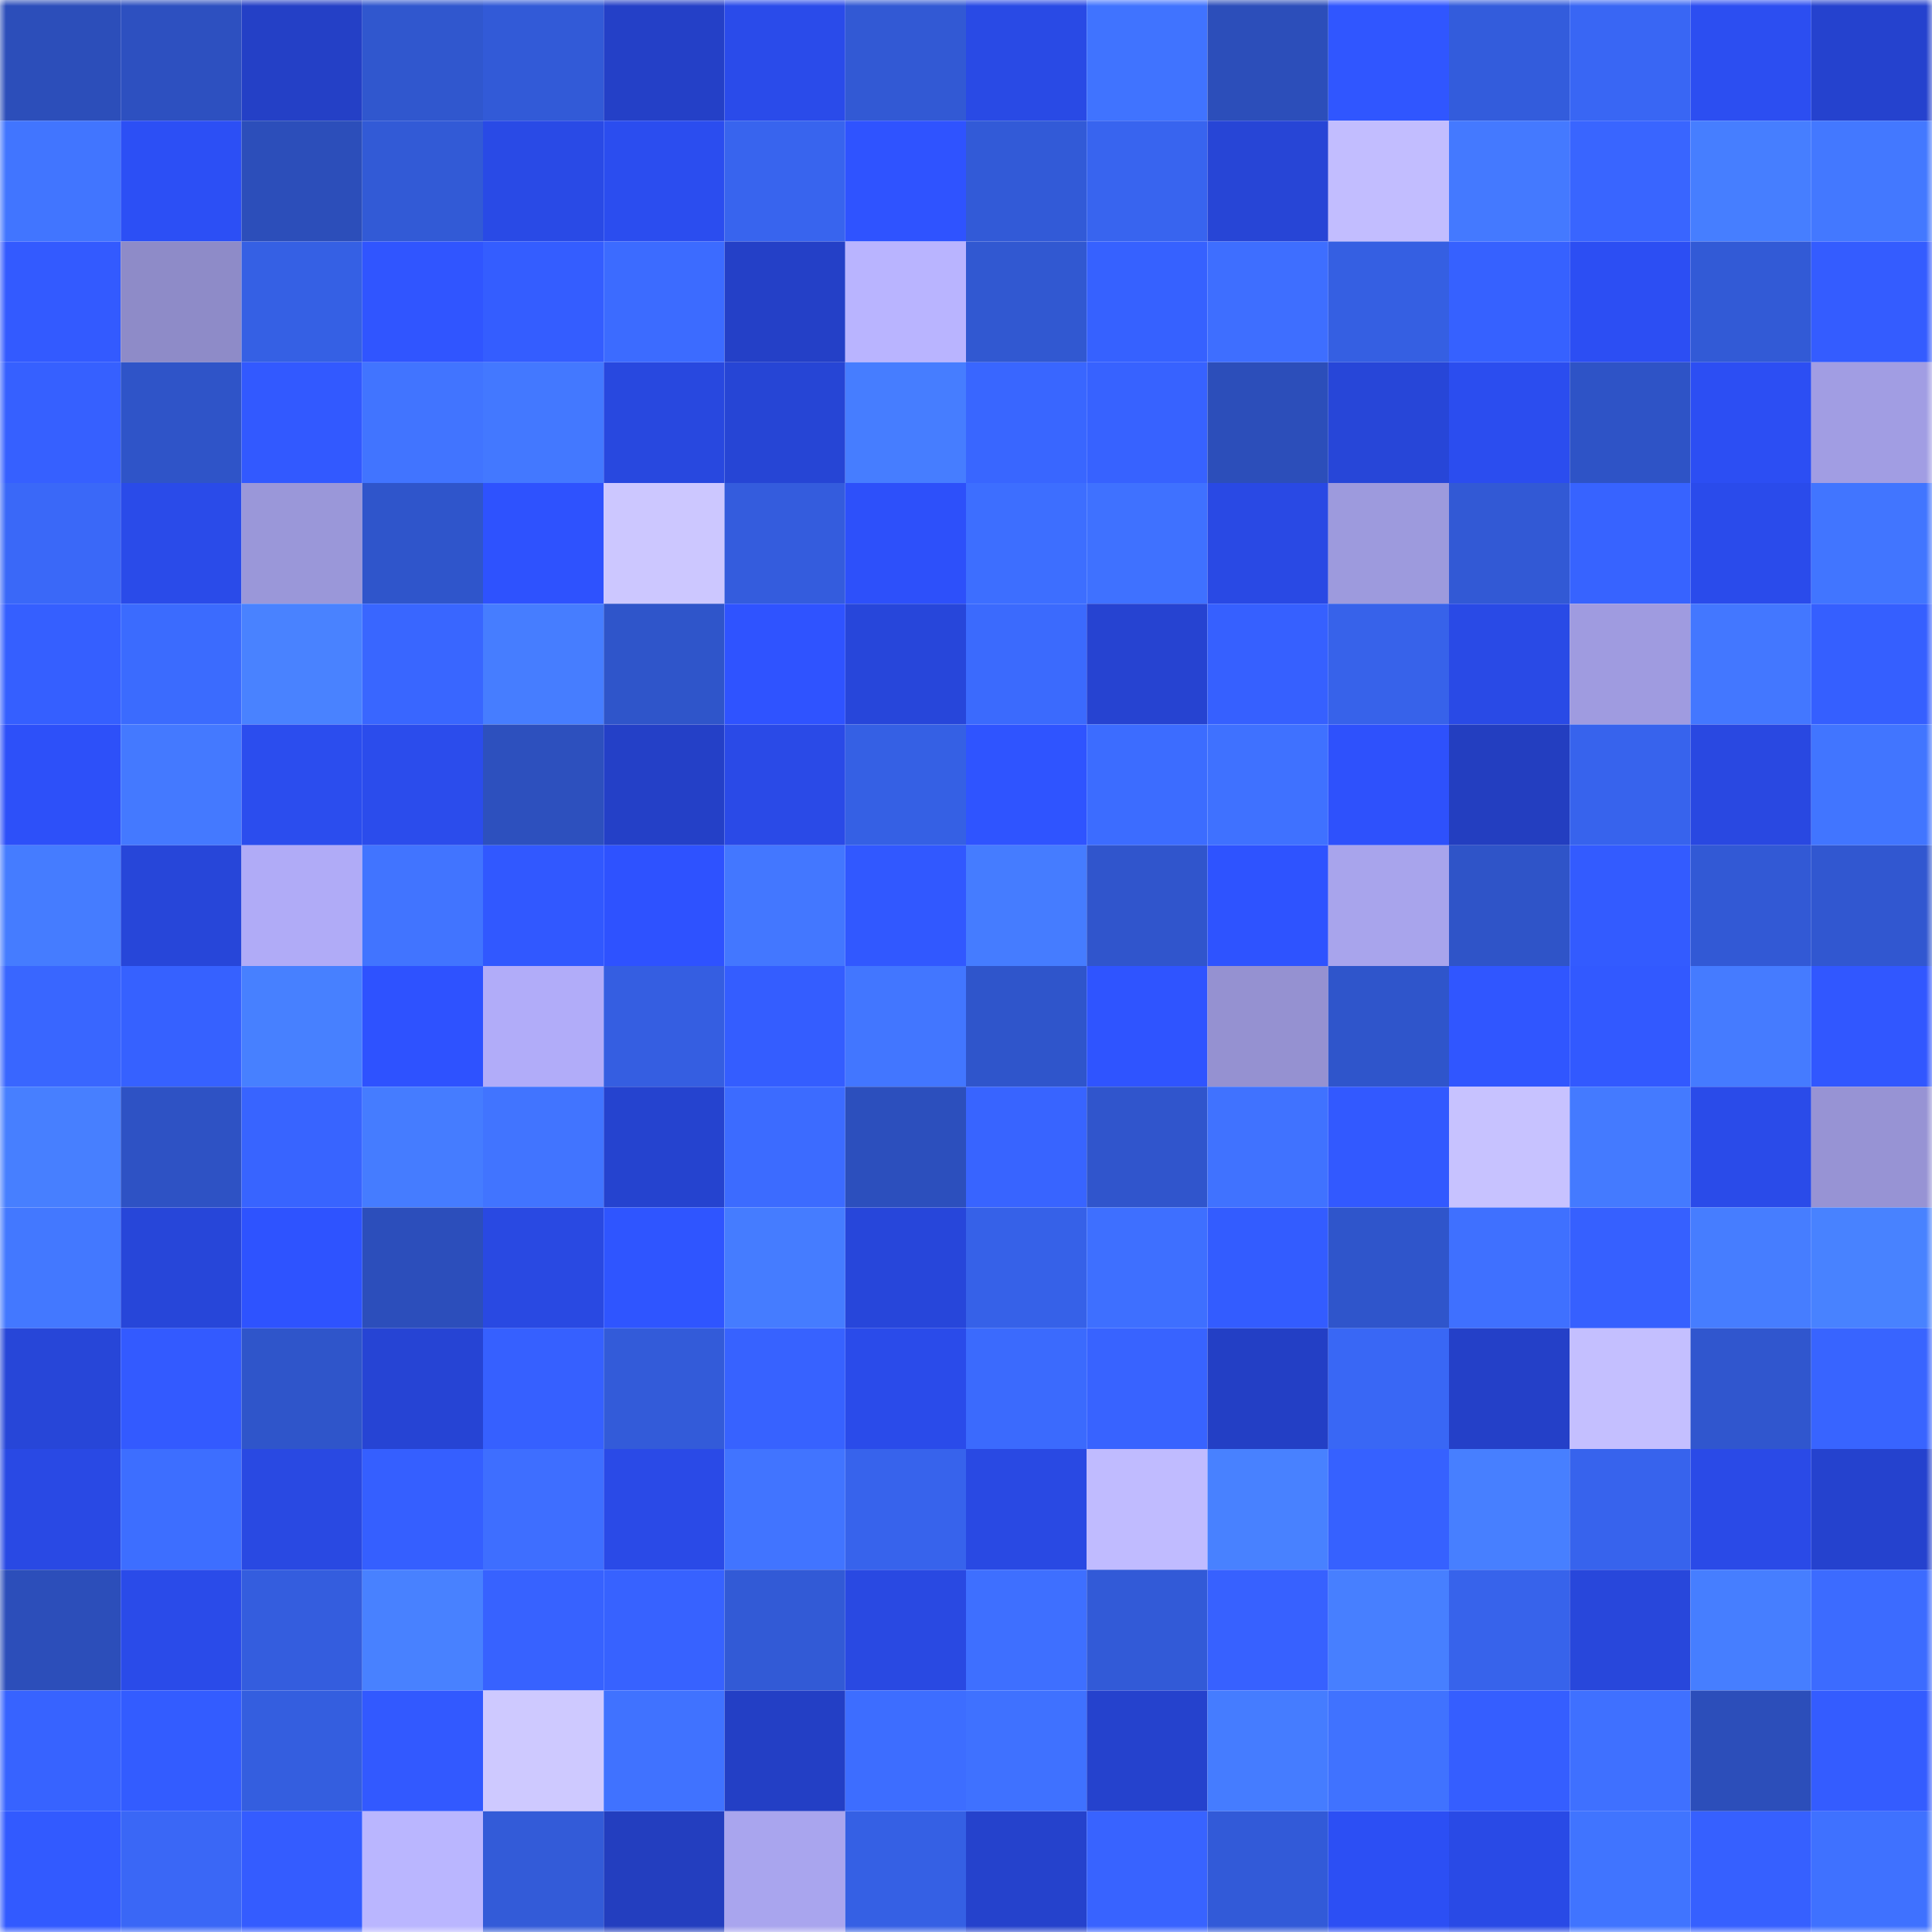 <svg viewBox="0 0 160 160" fill="none" role="img" xmlns="http://www.w3.org/2000/svg" width="240" height="240" name="basenames%2Choki27.base.eth"><mask id="1216934059" mask-type="alpha" maskUnits="userSpaceOnUse" x="0" y="0" width="160" height="160"><rect width="160" height="160" fill="#FFFFFF"></rect></mask><g mask="url(#1216934059)"><rect x="0" y="0" width="10" height="10" fill="#2c4eba"></rect><rect x="10" y="0" width="10" height="10" fill="#2d50c0"></rect><rect x="20" y="0" width="10" height="10" fill="#2440c6"></rect><rect x="30" y="0" width="10" height="10" fill="#3057ce"></rect><rect x="40" y="0" width="10" height="10" fill="#325ad7"></rect><rect x="50" y="0" width="10" height="10" fill="#2440c7"></rect><rect x="60" y="0" width="10" height="10" fill="#2a4bea"></rect><rect x="70" y="0" width="10" height="10" fill="#3259d4"></rect><rect x="80" y="0" width="10" height="10" fill="#294ae5"></rect><rect x="90" y="0" width="10" height="10" fill="#4073ff"></rect><rect x="100" y="0" width="10" height="10" fill="#2c4eba"></rect><rect x="110" y="0" width="10" height="10" fill="#3056ff"></rect><rect x="120" y="0" width="10" height="10" fill="#335cdc"></rect><rect x="130" y="0" width="10" height="10" fill="#3966f4"></rect><rect x="140" y="0" width="10" height="10" fill="#2c4ef1"></rect><rect x="150" y="0" width="10" height="10" fill="#2542ce"></rect><rect x="0" y="10" width="10" height="10" fill="#4175ff"></rect><rect x="10" y="10" width="10" height="10" fill="#2c4ff5"></rect><rect x="20" y="10" width="10" height="10" fill="#2c4eba"></rect><rect x="30" y="10" width="10" height="10" fill="#325ad6"></rect><rect x="40" y="10" width="10" height="10" fill="#294ae6"></rect><rect x="50" y="10" width="10" height="10" fill="#2b4def"></rect><rect x="60" y="10" width="10" height="10" fill="#3864ee"></rect><rect x="70" y="10" width="10" height="10" fill="#2f53ff"></rect><rect x="80" y="10" width="10" height="10" fill="#325ad7"></rect><rect x="90" y="10" width="10" height="10" fill="#3864ef"></rect><rect x="100" y="10" width="10" height="10" fill="#2745d6"></rect><rect x="110" y="10" width="10" height="10" fill="#c2bdff"></rect><rect x="120" y="10" width="10" height="10" fill="#4479ff"></rect><rect x="130" y="10" width="10" height="10" fill="#3965ff"></rect><rect x="140" y="10" width="10" height="10" fill="#467eff"></rect><rect x="150" y="10" width="10" height="10" fill="#4378ff"></rect><rect x="0" y="20" width="10" height="10" fill="#335aff"></rect><rect x="10" y="20" width="10" height="10" fill="#8e8bc8"></rect><rect x="20" y="20" width="10" height="10" fill="#3560e4"></rect><rect x="30" y="20" width="10" height="10" fill="#3055ff"></rect><rect x="40" y="20" width="10" height="10" fill="#345dff"></rect><rect x="50" y="20" width="10" height="10" fill="#3c6bff"></rect><rect x="60" y="20" width="10" height="10" fill="#2440c7"></rect><rect x="70" y="20" width="10" height="10" fill="#b9b4ff"></rect><rect x="80" y="20" width="10" height="10" fill="#3158d1"></rect><rect x="90" y="20" width="10" height="10" fill="#3661ff"></rect><rect x="100" y="20" width="10" height="10" fill="#3e6eff"></rect><rect x="110" y="20" width="10" height="10" fill="#355fe2"></rect><rect x="120" y="20" width="10" height="10" fill="#3661ff"></rect><rect x="130" y="20" width="10" height="10" fill="#2c4ef3"></rect><rect x="140" y="20" width="10" height="10" fill="#325ad6"></rect><rect x="150" y="20" width="10" height="10" fill="#345cff"></rect><rect x="0" y="30" width="10" height="10" fill="#3660ff"></rect><rect x="10" y="30" width="10" height="10" fill="#2f54c8"></rect><rect x="20" y="30" width="10" height="10" fill="#3259ff"></rect><rect x="30" y="30" width="10" height="10" fill="#4174ff"></rect><rect x="40" y="30" width="10" height="10" fill="#4378ff"></rect><rect x="50" y="30" width="10" height="10" fill="#2848df"></rect><rect x="60" y="30" width="10" height="10" fill="#2645d5"></rect><rect x="70" y="30" width="10" height="10" fill="#467dff"></rect><rect x="80" y="30" width="10" height="10" fill="#3966ff"></rect><rect x="90" y="30" width="10" height="10" fill="#3762ff"></rect><rect x="100" y="30" width="10" height="10" fill="#2c4eba"></rect><rect x="110" y="30" width="10" height="10" fill="#2746d8"></rect><rect x="120" y="30" width="10" height="10" fill="#2b4def"></rect><rect x="130" y="30" width="10" height="10" fill="#2e53c6"></rect><rect x="140" y="30" width="10" height="10" fill="#2c4ef3"></rect><rect x="150" y="30" width="10" height="10" fill="#a19de3"></rect><rect x="0" y="40" width="10" height="10" fill="#3a68f8"></rect><rect x="10" y="40" width="10" height="10" fill="#2a4be9"></rect><rect x="20" y="40" width="10" height="10" fill="#9a97d9"></rect><rect x="30" y="40" width="10" height="10" fill="#2f55cb"></rect><rect x="40" y="40" width="10" height="10" fill="#2e52fe"></rect><rect x="50" y="40" width="10" height="10" fill="#ccc7ff"></rect><rect x="60" y="40" width="10" height="10" fill="#345cdd"></rect><rect x="70" y="40" width="10" height="10" fill="#2d50fa"></rect><rect x="80" y="40" width="10" height="10" fill="#3d6eff"></rect><rect x="90" y="40" width="10" height="10" fill="#3f71ff"></rect><rect x="100" y="40" width="10" height="10" fill="#2949e4"></rect><rect x="110" y="40" width="10" height="10" fill="#9d9add"></rect><rect x="120" y="40" width="10" height="10" fill="#3259d5"></rect><rect x="130" y="40" width="10" height="10" fill="#3763ff"></rect><rect x="140" y="40" width="10" height="10" fill="#2a4beb"></rect><rect x="150" y="40" width="10" height="10" fill="#4175ff"></rect><rect x="0" y="50" width="10" height="10" fill="#355fff"></rect><rect x="10" y="50" width="10" height="10" fill="#3b6bfe"></rect><rect x="20" y="50" width="10" height="10" fill="#4982ff"></rect><rect x="30" y="50" width="10" height="10" fill="#3966ff"></rect><rect x="40" y="50" width="10" height="10" fill="#467dff"></rect><rect x="50" y="50" width="10" height="10" fill="#2f55ca"></rect><rect x="60" y="50" width="10" height="10" fill="#2f53ff"></rect><rect x="70" y="50" width="10" height="10" fill="#2746da"></rect><rect x="80" y="50" width="10" height="10" fill="#3b6afd"></rect><rect x="90" y="50" width="10" height="10" fill="#2643d1"></rect><rect x="100" y="50" width="10" height="10" fill="#3660ff"></rect><rect x="110" y="50" width="10" height="10" fill="#3762ea"></rect><rect x="120" y="50" width="10" height="10" fill="#294ae6"></rect><rect x="130" y="50" width="10" height="10" fill="#9f9be0"></rect><rect x="140" y="50" width="10" height="10" fill="#4377ff"></rect><rect x="150" y="50" width="10" height="10" fill="#355fff"></rect><rect x="0" y="60" width="10" height="10" fill="#2d50f9"></rect><rect x="10" y="60" width="10" height="10" fill="#4479ff"></rect><rect x="20" y="60" width="10" height="10" fill="#2b4dee"></rect><rect x="30" y="60" width="10" height="10" fill="#2b4cec"></rect><rect x="40" y="60" width="10" height="10" fill="#2d50be"></rect><rect x="50" y="60" width="10" height="10" fill="#2440c7"></rect><rect x="60" y="60" width="10" height="10" fill="#2a4ae7"></rect><rect x="70" y="60" width="10" height="10" fill="#3560e4"></rect><rect x="80" y="60" width="10" height="10" fill="#2f54ff"></rect><rect x="90" y="60" width="10" height="10" fill="#3c6cff"></rect><rect x="100" y="60" width="10" height="10" fill="#3f71ff"></rect><rect x="110" y="60" width="10" height="10" fill="#2e51fc"></rect><rect x="120" y="60" width="10" height="10" fill="#233ec0"></rect><rect x="130" y="60" width="10" height="10" fill="#3763ed"></rect><rect x="140" y="60" width="10" height="10" fill="#2948e1"></rect><rect x="150" y="60" width="10" height="10" fill="#4175ff"></rect><rect x="0" y="70" width="10" height="10" fill="#457cff"></rect><rect x="10" y="70" width="10" height="10" fill="#2746d9"></rect><rect x="20" y="70" width="10" height="10" fill="#b0abf7"></rect><rect x="30" y="70" width="10" height="10" fill="#4174ff"></rect><rect x="40" y="70" width="10" height="10" fill="#3158ff"></rect><rect x="50" y="70" width="10" height="10" fill="#2e52ff"></rect><rect x="60" y="70" width="10" height="10" fill="#4377ff"></rect><rect x="70" y="70" width="10" height="10" fill="#3158ff"></rect><rect x="80" y="70" width="10" height="10" fill="#457cff"></rect><rect x="90" y="70" width="10" height="10" fill="#3055cc"></rect><rect x="100" y="70" width="10" height="10" fill="#2e53ff"></rect><rect x="110" y="70" width="10" height="10" fill="#a8a4ec"></rect><rect x="120" y="70" width="10" height="10" fill="#2f54c8"></rect><rect x="130" y="70" width="10" height="10" fill="#335bff"></rect><rect x="140" y="70" width="10" height="10" fill="#3259d5"></rect><rect x="150" y="70" width="10" height="10" fill="#3157d0"></rect><rect x="0" y="80" width="10" height="10" fill="#3966ff"></rect><rect x="10" y="80" width="10" height="10" fill="#3661ff"></rect><rect x="20" y="80" width="10" height="10" fill="#4780ff"></rect><rect x="30" y="80" width="10" height="10" fill="#2e52ff"></rect><rect x="40" y="80" width="10" height="10" fill="#b1acf9"></rect><rect x="50" y="80" width="10" height="10" fill="#355ee1"></rect><rect x="60" y="80" width="10" height="10" fill="#345dff"></rect><rect x="70" y="80" width="10" height="10" fill="#4276ff"></rect><rect x="80" y="80" width="10" height="10" fill="#2f55cb"></rect><rect x="90" y="80" width="10" height="10" fill="#2f54ff"></rect><rect x="100" y="80" width="10" height="10" fill="#9591d1"></rect><rect x="110" y="80" width="10" height="10" fill="#2f55cb"></rect><rect x="120" y="80" width="10" height="10" fill="#3056ff"></rect><rect x="130" y="80" width="10" height="10" fill="#3259ff"></rect><rect x="140" y="80" width="10" height="10" fill="#457bff"></rect><rect x="150" y="80" width="10" height="10" fill="#3157ff"></rect><rect x="0" y="90" width="10" height="10" fill="#477fff"></rect><rect x="10" y="90" width="10" height="10" fill="#2e52c4"></rect><rect x="20" y="90" width="10" height="10" fill="#3864ff"></rect><rect x="30" y="90" width="10" height="10" fill="#457cff"></rect><rect x="40" y="90" width="10" height="10" fill="#4174ff"></rect><rect x="50" y="90" width="10" height="10" fill="#2543cf"></rect><rect x="60" y="90" width="10" height="10" fill="#3c6bff"></rect><rect x="70" y="90" width="10" height="10" fill="#2c4fbd"></rect><rect x="80" y="90" width="10" height="10" fill="#3864ff"></rect><rect x="90" y="90" width="10" height="10" fill="#3055cc"></rect><rect x="100" y="90" width="10" height="10" fill="#4072ff"></rect><rect x="110" y="90" width="10" height="10" fill="#3259ff"></rect><rect x="120" y="90" width="10" height="10" fill="#c7c2ff"></rect><rect x="130" y="90" width="10" height="10" fill="#447aff"></rect><rect x="140" y="90" width="10" height="10" fill="#2a4be9"></rect><rect x="150" y="90" width="10" height="10" fill="#9793d4"></rect><rect x="0" y="100" width="10" height="10" fill="#4378ff"></rect><rect x="10" y="100" width="10" height="10" fill="#2746d9"></rect><rect x="20" y="100" width="10" height="10" fill="#2e53ff"></rect><rect x="30" y="100" width="10" height="10" fill="#2c4ebb"></rect><rect x="40" y="100" width="10" height="10" fill="#2949e2"></rect><rect x="50" y="100" width="10" height="10" fill="#2f55ff"></rect><rect x="60" y="100" width="10" height="10" fill="#457cff"></rect><rect x="70" y="100" width="10" height="10" fill="#2746da"></rect><rect x="80" y="100" width="10" height="10" fill="#3661e8"></rect><rect x="90" y="100" width="10" height="10" fill="#3e6fff"></rect><rect x="100" y="100" width="10" height="10" fill="#335cff"></rect><rect x="110" y="100" width="10" height="10" fill="#2f55cb"></rect><rect x="120" y="100" width="10" height="10" fill="#3f70ff"></rect><rect x="130" y="100" width="10" height="10" fill="#3660ff"></rect><rect x="140" y="100" width="10" height="10" fill="#467dff"></rect><rect x="150" y="100" width="10" height="10" fill="#4882ff"></rect><rect x="0" y="110" width="10" height="10" fill="#2746d8"></rect><rect x="10" y="110" width="10" height="10" fill="#335aff"></rect><rect x="20" y="110" width="10" height="10" fill="#2f55ca"></rect><rect x="30" y="110" width="10" height="10" fill="#2644d4"></rect><rect x="40" y="110" width="10" height="10" fill="#3660ff"></rect><rect x="50" y="110" width="10" height="10" fill="#335bd9"></rect><rect x="60" y="110" width="10" height="10" fill="#3762ff"></rect><rect x="70" y="110" width="10" height="10" fill="#2a4bea"></rect><rect x="80" y="110" width="10" height="10" fill="#3b6afd"></rect><rect x="90" y="110" width="10" height="10" fill="#3863ff"></rect><rect x="100" y="110" width="10" height="10" fill="#233fc5"></rect><rect x="110" y="110" width="10" height="10" fill="#3967f5"></rect><rect x="120" y="110" width="10" height="10" fill="#2440c8"></rect><rect x="130" y="110" width="10" height="10" fill="#c4bfff"></rect><rect x="140" y="110" width="10" height="10" fill="#3056ce"></rect><rect x="150" y="110" width="10" height="10" fill="#3864ff"></rect><rect x="0" y="120" width="10" height="10" fill="#2949e4"></rect><rect x="10" y="120" width="10" height="10" fill="#3d6eff"></rect><rect x="20" y="120" width="10" height="10" fill="#2949e2"></rect><rect x="30" y="120" width="10" height="10" fill="#355fff"></rect><rect x="40" y="120" width="10" height="10" fill="#3e6eff"></rect><rect x="50" y="120" width="10" height="10" fill="#2a4ae7"></rect><rect x="60" y="120" width="10" height="10" fill="#4174ff"></rect><rect x="70" y="120" width="10" height="10" fill="#3763ec"></rect><rect x="80" y="120" width="10" height="10" fill="#2949e3"></rect><rect x="90" y="120" width="10" height="10" fill="#c0bbff"></rect><rect x="100" y="120" width="10" height="10" fill="#4881ff"></rect><rect x="110" y="120" width="10" height="10" fill="#3661ff"></rect><rect x="120" y="120" width="10" height="10" fill="#477fff"></rect><rect x="130" y="120" width="10" height="10" fill="#3763ed"></rect><rect x="140" y="120" width="10" height="10" fill="#2a4ae7"></rect><rect x="150" y="120" width="10" height="10" fill="#2542ce"></rect><rect x="0" y="130" width="10" height="10" fill="#2c4eba"></rect><rect x="10" y="130" width="10" height="10" fill="#2a4be9"></rect><rect x="20" y="130" width="10" height="10" fill="#345dde"></rect><rect x="30" y="130" width="10" height="10" fill="#4881ff"></rect><rect x="40" y="130" width="10" height="10" fill="#3762ff"></rect><rect x="50" y="130" width="10" height="10" fill="#3762ff"></rect><rect x="60" y="130" width="10" height="10" fill="#325ad6"></rect><rect x="70" y="130" width="10" height="10" fill="#2949e2"></rect><rect x="80" y="130" width="10" height="10" fill="#3e6fff"></rect><rect x="90" y="130" width="10" height="10" fill="#325ad7"></rect><rect x="100" y="130" width="10" height="10" fill="#3761ff"></rect><rect x="110" y="130" width="10" height="10" fill="#477fff"></rect><rect x="120" y="130" width="10" height="10" fill="#3763eb"></rect><rect x="130" y="130" width="10" height="10" fill="#2847db"></rect><rect x="140" y="130" width="10" height="10" fill="#467eff"></rect><rect x="150" y="130" width="10" height="10" fill="#3c6bff"></rect><rect x="0" y="140" width="10" height="10" fill="#3763ff"></rect><rect x="10" y="140" width="10" height="10" fill="#335cff"></rect><rect x="20" y="140" width="10" height="10" fill="#345edf"></rect><rect x="30" y="140" width="10" height="10" fill="#3259ff"></rect><rect x="40" y="140" width="10" height="10" fill="#cec9ff"></rect><rect x="50" y="140" width="10" height="10" fill="#4072ff"></rect><rect x="60" y="140" width="10" height="10" fill="#233fc5"></rect><rect x="70" y="140" width="10" height="10" fill="#3d6dff"></rect><rect x="80" y="140" width="10" height="10" fill="#3f71ff"></rect><rect x="90" y="140" width="10" height="10" fill="#2542cd"></rect><rect x="100" y="140" width="10" height="10" fill="#457cff"></rect><rect x="110" y="140" width="10" height="10" fill="#4072ff"></rect><rect x="120" y="140" width="10" height="10" fill="#355eff"></rect><rect x="130" y="140" width="10" height="10" fill="#3f70ff"></rect><rect x="140" y="140" width="10" height="10" fill="#2c4eba"></rect><rect x="150" y="140" width="10" height="10" fill="#345cff"></rect><rect x="0" y="150" width="10" height="10" fill="#325aff"></rect><rect x="10" y="150" width="10" height="10" fill="#3a67f6"></rect><rect x="20" y="150" width="10" height="10" fill="#345cff"></rect><rect x="30" y="150" width="10" height="10" fill="#bab6ff"></rect><rect x="40" y="150" width="10" height="10" fill="#335bd8"></rect><rect x="50" y="150" width="10" height="10" fill="#233ebf"></rect><rect x="60" y="150" width="10" height="10" fill="#a9a5ee"></rect><rect x="70" y="150" width="10" height="10" fill="#3560e4"></rect><rect x="80" y="150" width="10" height="10" fill="#2542cc"></rect><rect x="90" y="150" width="10" height="10" fill="#3863ff"></rect><rect x="100" y="150" width="10" height="10" fill="#325ad8"></rect><rect x="110" y="150" width="10" height="10" fill="#2c4ff4"></rect><rect x="120" y="150" width="10" height="10" fill="#294ae6"></rect><rect x="130" y="150" width="10" height="10" fill="#4074ff"></rect><rect x="140" y="150" width="10" height="10" fill="#3660ff"></rect><rect x="150" y="150" width="10" height="10" fill="#3f71ff"></rect></g></svg>